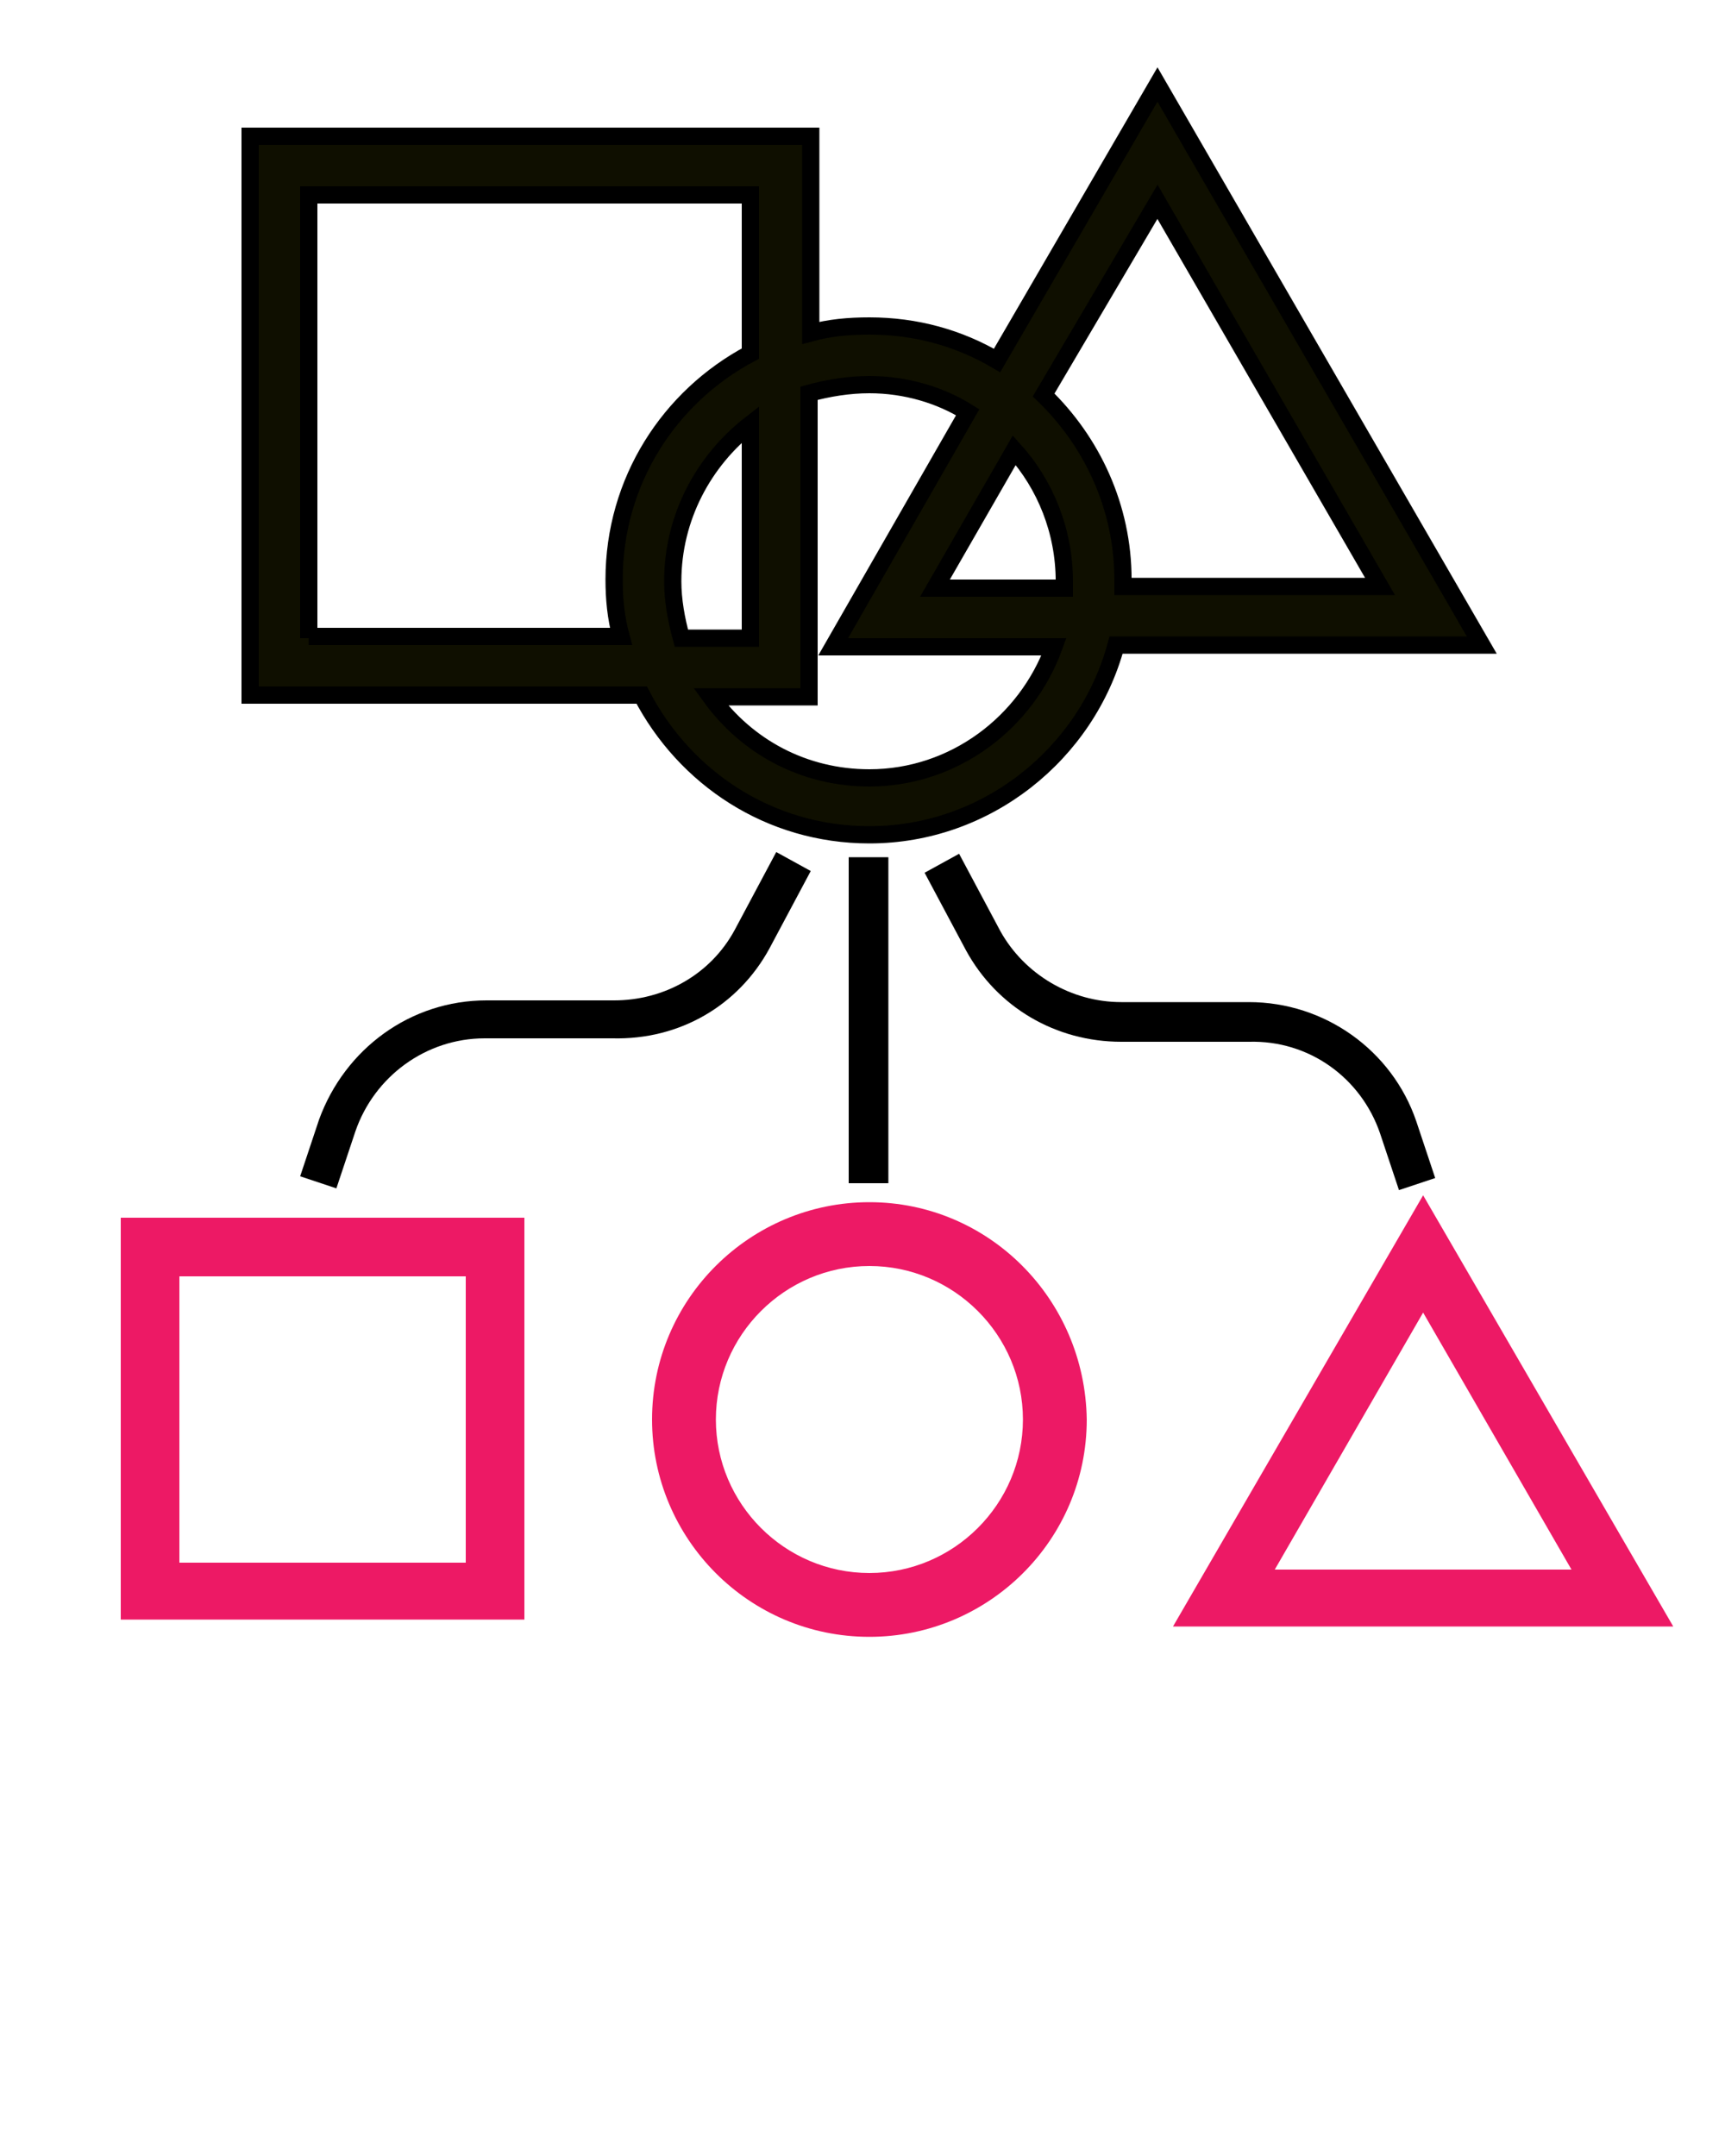 <svg width="100" height="125" xmlns="http://www.w3.org/2000/svg">

 <g>
  <title>background</title>
  <rect fill="none" id="canvas_background" height="402" width="582" y="-1" x="-1"/>
 </g>
 <g>
  <title>Layer 1</title>
  <path stroke="null" fill="#0f0f00" id="svg_2" d="m50.4,48.4c6.8,0 12.6,-4.7 14.3,-11l21.2,0l-18.8,-32.5l-9.3,16c-2.2,-1.3 -4.7,-2 -7.4,-2c-1.2,0 -2.3,0.1 -3.4,0.4l0,-11.4l-32.5,0l0,32.4l22.7,0c2.5,4.8 7.4,8.1 13.2,8.1zm16.7,-36.7l12.9,22.3l-14.9,0c0,-0.1 0,-0.2 0,-0.4c0,-4.2 -1.8,-8 -4.6,-10.7l6.6,-11.2zm-8.3,14.4c1.8,2 2.9,4.7 2.9,7.6c0,0.1 0,0.2 0,0.4l-7.5,0l4.6,-8zm-8.4,-3.8c2.1,0 4.1,0.6 5.7,1.6l-7.8,13.6l12.8,0c-1.6,4.4 -5.8,7.6 -10.7,7.6c-3.8,0 -7.1,-1.8 -9.2,-4.7l5.7,0l0,-17.6c1.1,-0.3 2.3,-0.5 3.5,-0.5zm-11.4,11.4c0,-3.7 1.8,-7 4.5,-9.1l0,12.4l-4,0c-0.3,-1.1 -0.5,-2.2 -0.5,-3.3zm-21.1,3.3l0,-25.7l25.6,0l0,9.2c-4.7,2.5 -7.9,7.4 -7.9,13.1c0,1.1 0.1,2.2 0.4,3.3l-18.1,0l0,0.1z"/>
  <path fill="#ed1965" id="svg_3" d="m50.4,69.7c-6.9,0 -12.6,5.6 -12.6,12.6c0,6.9 5.6,12.6 12.6,12.6c6.9,0 12.6,-5.6 12.6,-12.6c-0.1,-7 -5.7,-12.6 -12.6,-12.6zm0,21.5c-4.9,0 -8.9,-4 -8.9,-8.9c0,-4.9 4,-8.9 8.9,-8.9c4.9,0 8.9,4 8.9,8.9c0,4.9 -4,8.9 -8.9,8.9z"/>
  <rect id="svg_4" height="18.9" width="2.3" y="49.7" x="49.2"/>
  <path id="svg_5" d="m44.6,55l2.4,-4.5l-2,-1.1l-2.4,4.5c-1.4,2.6 -4.1,4.1 -7,4.1l-7.4,0c-4.4,0 -8.2,2.8 -9.7,6.9l-1.1,3.3l2.1,0.7l1.1,-3.3c1.1,-3.2 4.1,-5.4 7.5,-5.4l7.4,0c3.9,0.1 7.3,-1.9 9.1,-5.2z"/>
  <path id="svg_6" d="m80,65.7l1.1,3.3l2.1,-0.7l-1.1,-3.3c-1.4,-4.1 -5.3,-6.9 -9.7,-6.9l-7.4,0c-2.9,0 -5.6,-1.6 -7,-4.1l-2.4,-4.5l-2,1.1l2.4,4.5c1.8,3.3 5.2,5.3 9,5.3l7.4,0c3.5,-0.1 6.5,2.1 7.6,5.3z"/>
  <path fill="#ed1965" id="svg_7" d="m7,93.9l23.4,0l0,-23.3l-23.4,0l0,23.3zm3.4,-19.9l16.6,0l0,16.6l-16.6,0l0,-16.6z"/>
  <path fill="#ed1965" id="svg_8" d="m82.5,69.3l-14.5,25l29,0l-14.5,-25zm0,6.8l8.6,14.9l-17.2,0l8.6,-14.9z"/>
 </g>
</svg>